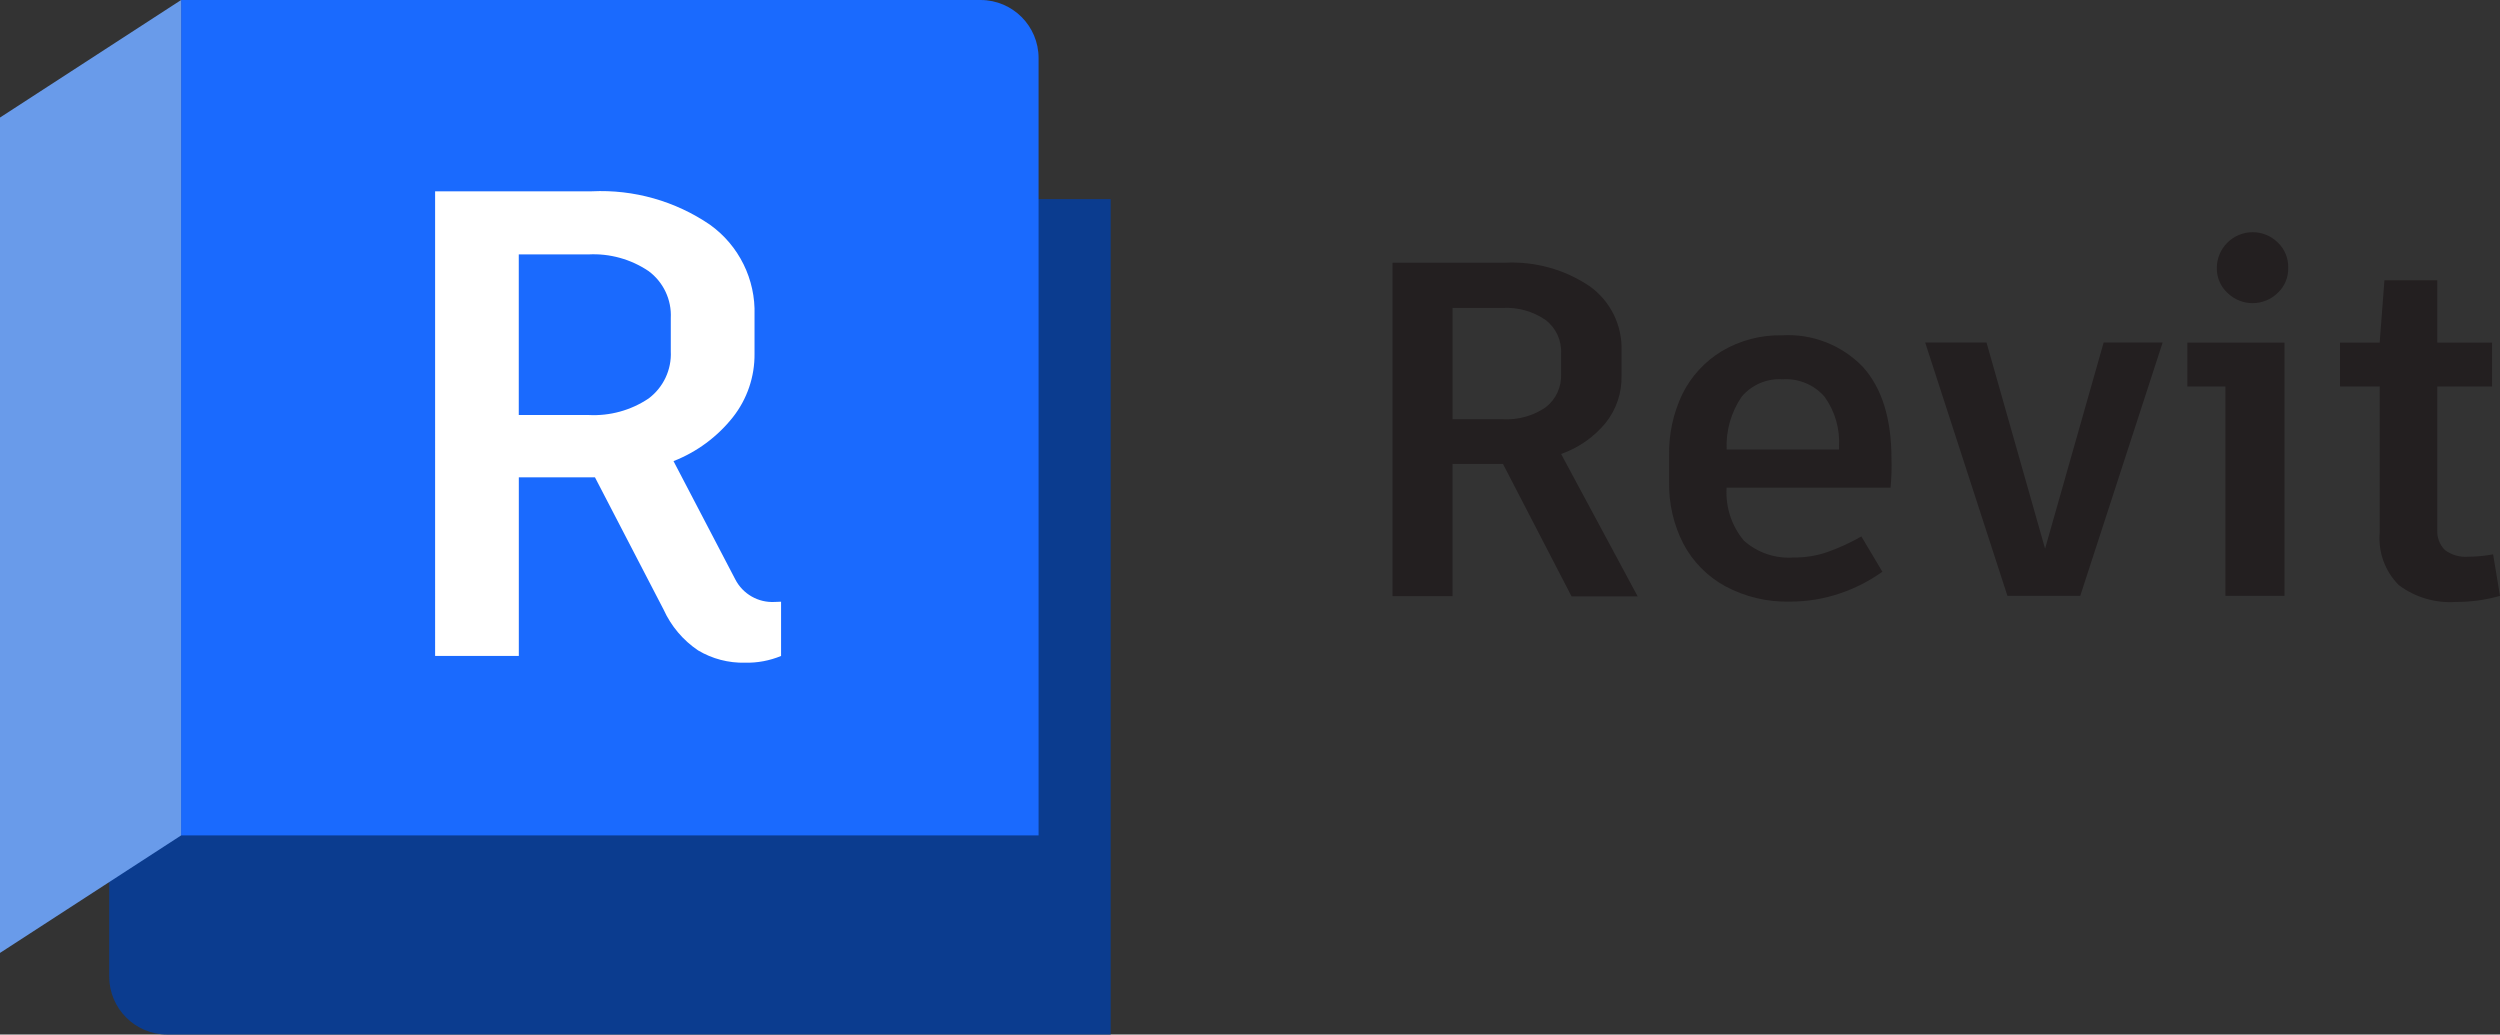 <?xml version="1.0" encoding="UTF-8"?>
<svg id="b" data-name="Layer 2" xmlns="http://www.w3.org/2000/svg" viewBox="0 0 605.71 250.65">
  <rect x="0" y="0" width="605.71" height="250.65" fill="#333333" stroke="none"/>
  <defs>
    <style>
      .d {
        fill: #fff;
      }

      .e {
        fill: #0b3c8f;
      }

      .f {
        fill: #231f20;
      }

      .g {
        fill: #699bea;
      }

      .h {
        fill: #1a6afe;
      }
    </style>
  </defs>
  <g id="c" data-name="Layer 1">
    <g>
      <path class="f" d="M364.13,112.4h-12.2v32.03h-14.54V63.65h27.23c7.28-.37,14.48,1.63,20.53,5.7,5.03,3.59,7.93,9.46,7.72,15.63v5.99c.12,4.18-1.26,8.27-3.88,11.53-2.84,3.43-6.56,6.02-10.76,7.49l18.55,34.5h-16.02l-16.62-32.1ZM351.93,101.57h12.2c3.67.21,7.31-.8,10.35-2.88,2.49-1.91,3.89-4.93,3.75-8.07v-4.96c.16-3.19-1.26-6.25-3.81-8.17-3.05-2.08-6.7-3.09-10.38-2.88h-12.11v26.97Z"/>
      <path class="f" d="M458.05,118.16h-39.72c-.3,4.65,1.19,9.23,4.17,12.81,3.31,2.96,7.68,4.43,12.11,4.1,2.8.03,5.59-.42,8.23-1.35,2.82-1.01,5.54-2.26,8.14-3.75l5.09,8.55c-3.09,2.21-6.49,3.96-10.09,5.19-3.96,1.37-8.11,2.06-12.3,2.05-5.48.14-10.9-1.15-15.73-3.75-4.29-2.36-7.8-5.92-10.09-10.25-2.37-4.61-3.56-9.74-3.46-14.93v-6.41c-.12-5.16.98-10.27,3.2-14.93,2.14-4.33,5.48-7.95,9.61-10.44,4.4-2.6,9.44-3.92,14.54-3.81,7.34-.44,14.5,2.36,19.6,7.66,4.61,5.12,6.92,12.52,6.92,22.2.08,2.35,0,4.71-.22,7.05M445.56,108.27c.27-4.34-.97-8.65-3.52-12.17-2.54-2.91-6.3-4.46-10.15-4.2-3.78-.25-7.45,1.31-9.9,4.2-2.57,3.76-3.86,8.26-3.65,12.81h27.23v-.64Z"/>
      <polygon class="f" points="504.01 144.37 486.37 144.37 466.44 82.99 481.3 82.99 495.49 132.93 509.68 82.99 523.97 82.99 504.01 144.37"/>
      <path class="f" d="M553.5,144.37h-14.32v-50.74h-9.22v-10.63h23.54v61.37ZM539.66,70.95c-1.67-1.56-2.61-3.76-2.56-6.05.02-4.79,3.93-8.66,8.72-8.64,2.26,0,4.43.9,6.05,2.49,1.68,1.6,2.6,3.83,2.53,6.15.06,2.29-.86,4.49-2.53,6.05-3.39,3.33-8.82,3.33-12.2,0"/>
      <path class="f" d="M605.71,144.37c-3.48.99-7.08,1.49-10.7,1.47-4.94.34-9.84-1.1-13.81-4.07-3.33-3.33-5.03-7.96-4.64-12.65v-35.49h-9.61v-10.63h9.61l1.15-15.09h12.81v15.09h13.26v10.63h-13.26v34.69c-.13,1.85.55,3.66,1.86,4.96,1.62,1.2,3.63,1.77,5.64,1.6,2.02,0,4.04-.2,6.02-.58l1.67,10.06Z"/>
      <path class="e" d="M269.1,250.65H40.52c-7.77,0-14.06-6.3-14.06-14.06V48.24h242.64v202.41Z"/>
      <path class="h" d="M43.88,0h193.69c7.77,0,14.06,6.3,14.06,14.06v188.34H43.88V0Z"/>
      <polygon class="g" points="0 230.88 43.88 202.41 43.88 0 0 28.48 0 230.88"/>
      <path class="d" d="M189.24,145.77v13.16c-2.76,1.14-5.73,1.7-8.71,1.63-4.01.1-7.96-.93-11.4-2.98-3.65-2.46-6.54-5.89-8.36-9.9l-16.62-32.03h-18.45v43.27h-20.28V46.35h37.96c10.17-.49,20.23,2.36,28.64,8.1,7.02,5.03,11.07,13.24,10.79,21.88v9.32c.07,5.6-1.79,11.05-5.25,15.44-3.77,4.75-8.73,8.42-14.38,10.63l14.96,28.64c1.83,3.57,5.6,5.72,9.61,5.48l1.5-.06ZM125.69,100.55h16.88c5.16.28,10.28-1.12,14.57-4,3.58-2.68,5.6-6.97,5.38-11.43v-8.04c.23-4.46-1.79-8.74-5.38-11.4-4.29-2.89-9.41-4.31-14.57-4.04h-16.88v38.92Z"/>
    </g>
  </g>
</svg>